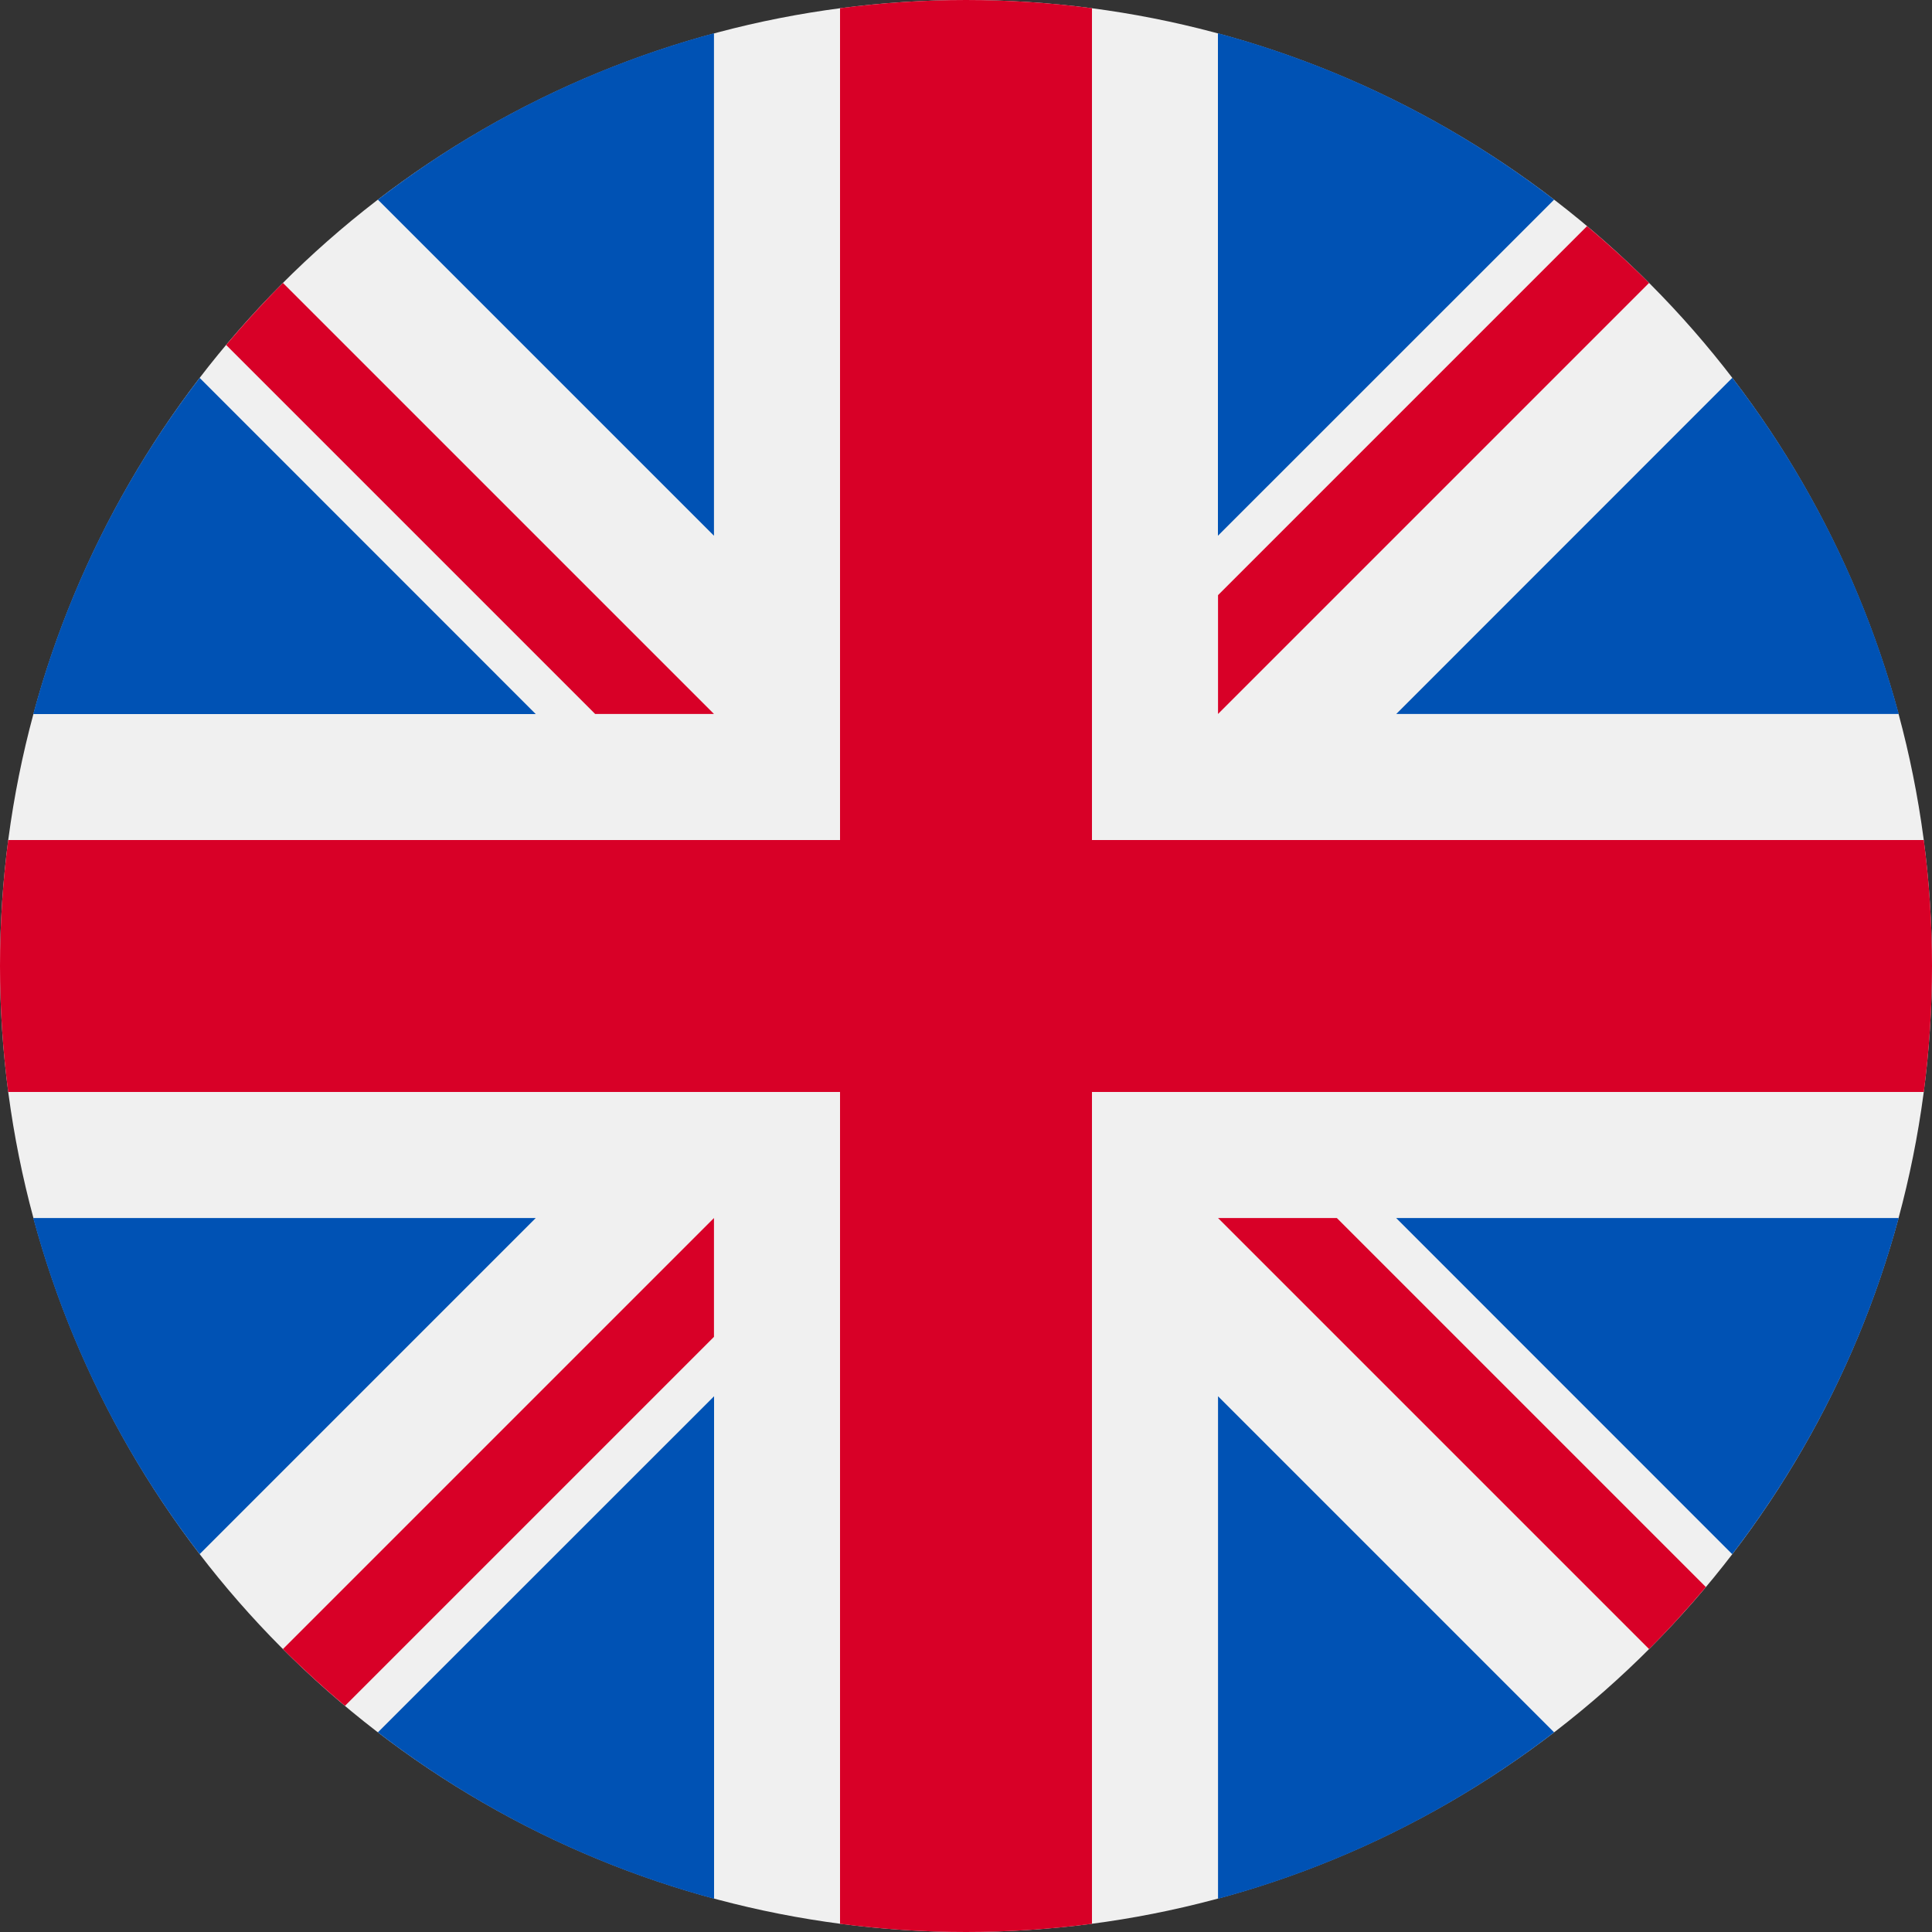 <svg height="20" viewBox="0 0 20 20" width="20" xmlns="http://www.w3.org/2000/svg"><rect x="0" y="0" width="20" height="20" fill="#333333" stroke="none"/><g fill="none" fill-rule="nonzero"><circle cx="10" cy="10" fill="#f0f0f0" r="10"/><g fill="#0052b4"><path d="m2.067 3.912c-.786 1.022-1.378 2.2-1.723 3.48h5.202z"/><path d="m19.656 7.391c-.345-1.28-.937-2.458-1.723-3.48l-3.479 3.48z"/><path d="m.344 12.609c.345 1.28.937 2.458 1.723 3.479l3.479-3.479z"/><path d="m16.088 2.067c-1.022-.786-2.2-1.378-3.48-1.723v5.202z"/><path d="m3.912 17.933c1.022.786 2.2 1.378 3.48 1.723v-5.202z"/><path d="m7.391.344c-1.28.345-2.458.937-3.479 1.723l3.479 3.479z"/><path d="m12.609 19.656c1.28-.345 2.458-.937 3.479-1.723l-3.479-3.479z"/><path d="m14.453 12.609 3.479 3.48c.785-1.022 1.378-2.2 1.723-3.48z"/></g><path d="m19.915 8.696h-8.611-0v-8.611c-.427-.056-.862-.085-1.304-.085-.442 0-.877.029-1.304.085v8.611 0h-8.611c-.056.427-.085.862-.085 1.304 0 .442.029.877.085 1.304h8.611 0v8.611c.427.056.862.085 1.304.085.442 0 .877-.029 1.304-.085v-8.611-0h8.611c.056-.427.085-.862.085-1.304 0-.442-.029-.877-.085-1.304z" fill="#d80027"/><path d="m12.609 12.609 4.462 4.462c.205-.205.401-.42.588-.642l-3.82-3.82z" fill="#d80027"/><path d="m7.391 12.609h-0l-4.462 4.462c.205.205.42.401.642.588l3.82-3.82z" fill="#d80027"/><path d="m7.391 7.391v-0l-4.462-4.462c-.205.205-.401.42-.588.642l3.82 3.82z" fill="#d80027"/><path d="m12.609 7.391 4.462-4.462c-.205-.205-.42-.401-.642-.588l-3.82 3.82z" fill="#d80027"/></g></svg>